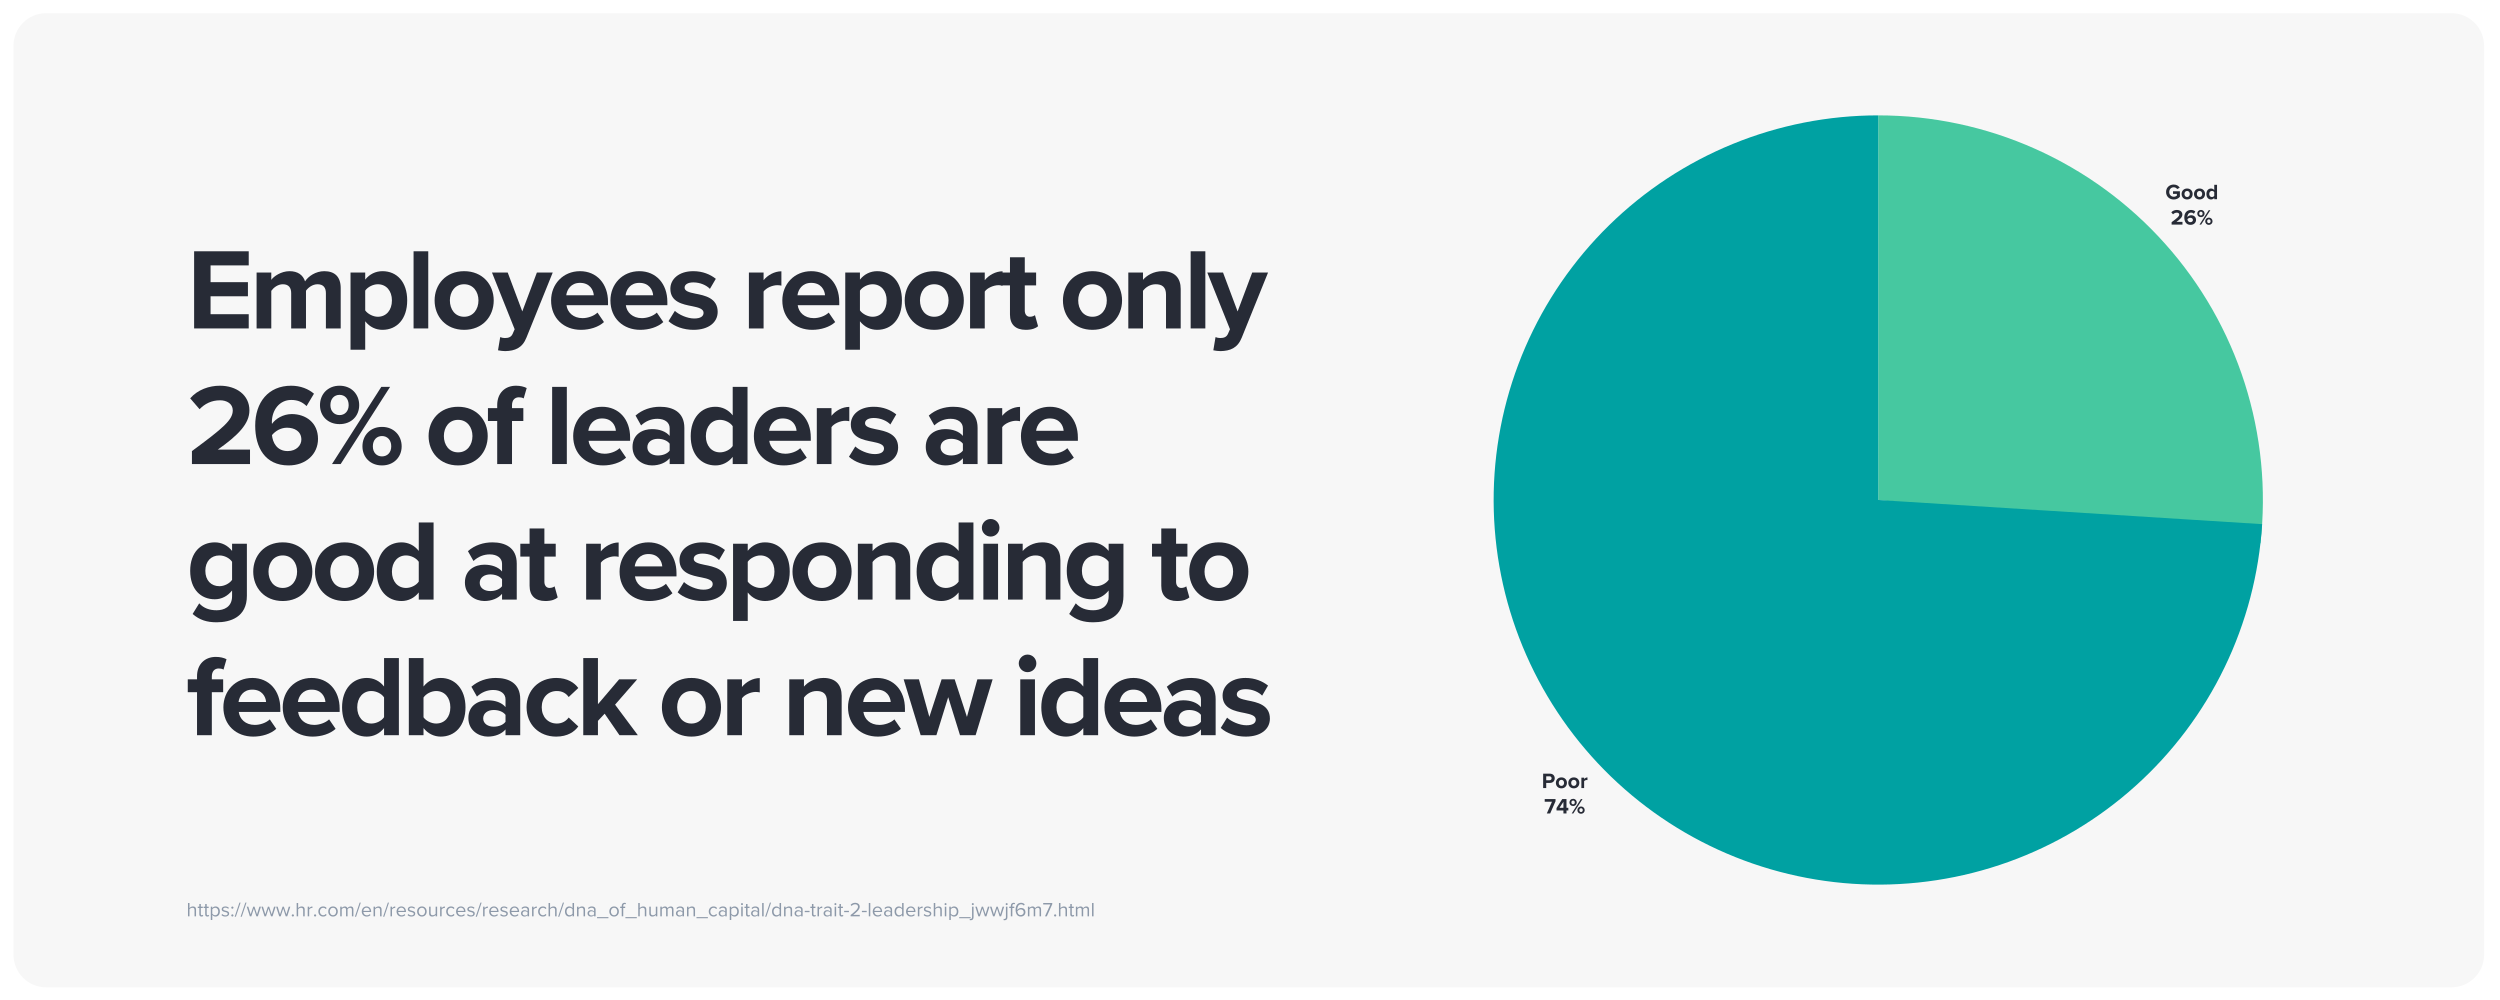<?xml version="1.0" encoding="UTF-8"?>
<svg xmlns="http://www.w3.org/2000/svg" xmlns:xlink="http://www.w3.org/1999/xlink" width="750pt" height="300pt" viewBox="0 0 750 300" version="1.2">
<defs>
<g>
<symbol overflow="visible" id="glyph0-0">
<path style="stroke:none;" d="M 2.289 0 L 18.672 0 L 18.672 -4.27 L 7.219 -4.27 L 7.219 -9.648 L 18.43 -9.648 L 18.43 -13.883 L 7.219 -13.883 L 7.219 -18.914 L 18.672 -18.914 L 18.672 -23.148 L 2.289 -23.148 Z M 2.289 0 "/>
</symbol>
<symbol overflow="visible" id="glyph0-1">
<path style="stroke:none;" d="M 22.977 0 L 27.418 0 L 27.418 -12.113 C 27.418 -15.547 25.578 -17.18 22.488 -17.18 C 19.922 -17.18 17.699 -15.652 16.727 -14.125 C 16.102 -16.035 14.543 -17.18 12.078 -17.18 C 9.508 -17.18 7.289 -15.582 6.594 -14.578 L 6.594 -16.762 L 2.188 -16.762 L 2.188 0 L 6.594 0 L 6.594 -11.281 C 7.254 -12.215 8.539 -13.258 10.066 -13.258 C 11.871 -13.258 12.562 -12.148 12.562 -10.586 L 12.562 0 L 17.004 0 L 17.004 -11.312 C 17.629 -12.215 18.914 -13.258 20.477 -13.258 C 22.281 -13.258 22.977 -12.148 22.977 -10.586 Z M 22.977 0 "/>
</symbol>
<symbol overflow="visible" id="glyph0-2">
<path style="stroke:none;" d="M 6.594 6.387 L 6.594 -2.152 C 7.949 -0.418 9.785 0.418 11.766 0.418 C 16.07 0.418 19.191 -2.812 19.191 -8.398 C 19.191 -13.988 16.07 -17.18 11.766 -17.18 C 9.719 -17.18 7.879 -16.277 6.594 -14.645 L 6.594 -16.762 L 2.188 -16.762 L 2.188 6.387 Z M 14.609 -8.398 C 14.609 -5.484 12.91 -3.504 10.379 -3.504 C 8.953 -3.504 7.324 -4.371 6.594 -5.414 L 6.594 -11.348 C 7.324 -12.426 8.953 -13.258 10.379 -13.258 C 12.91 -13.258 14.609 -11.281 14.609 -8.398 Z M 14.609 -8.398 "/>
</symbol>
<symbol overflow="visible" id="glyph0-3">
<path style="stroke:none;" d="M 2.188 0 L 6.594 0 L 6.594 -23.148 L 2.188 -23.148 Z M 2.188 0 "/>
</symbol>
<symbol overflow="visible" id="glyph0-4">
<path style="stroke:none;" d="M 9.961 0.418 C 15.512 0.418 18.844 -3.609 18.844 -8.398 C 18.844 -13.152 15.512 -17.18 9.961 -17.18 C 4.441 -17.18 1.109 -13.152 1.109 -8.398 C 1.109 -3.609 4.441 0.418 9.961 0.418 Z M 9.961 -3.504 C 7.219 -3.504 5.691 -5.762 5.691 -8.398 C 5.691 -11 7.219 -13.258 9.961 -13.258 C 12.703 -13.258 14.266 -11 14.266 -8.398 C 14.266 -5.762 12.703 -3.504 9.961 -3.504 Z M 9.961 -3.504 "/>
</symbol>
<symbol overflow="visible" id="glyph0-5">
<path style="stroke:none;" d="M 2.258 2.602 L 1.598 6.559 C 2.152 6.699 3.262 6.801 3.781 6.801 C 6.664 6.734 8.883 5.898 10.133 2.742 L 18.012 -16.762 L 13.258 -16.762 L 8.883 -5.102 L 4.512 -16.762 L -0.207 -16.762 L 6.594 0.242 L 5.969 1.664 C 5.555 2.566 4.789 2.879 3.645 2.879 C 3.227 2.879 2.637 2.777 2.258 2.602 Z M 2.258 2.602 "/>
</symbol>
<symbol overflow="visible" id="glyph0-6">
<path style="stroke:none;" d="M 1.109 -8.398 C 1.109 -3.02 4.965 0.418 10.066 0.418 C 12.668 0.418 15.305 -0.383 16.973 -1.91 L 15.027 -4.754 C 13.953 -3.715 12.113 -3.09 10.551 -3.09 C 7.703 -3.09 6.004 -4.859 5.727 -6.977 L 18.188 -6.977 L 18.188 -7.949 C 18.188 -13.43 14.785 -17.18 9.785 -17.18 C 4.684 -17.18 1.109 -13.258 1.109 -8.398 Z M 9.785 -13.676 C 12.703 -13.676 13.812 -11.559 13.918 -9.961 L 5.656 -9.961 C 5.867 -11.625 7.047 -13.676 9.785 -13.676 Z M 9.785 -13.676 "/>
</symbol>
<symbol overflow="visible" id="glyph0-7">
<path style="stroke:none;" d="M 0.73 -2.188 C 2.5 -0.555 5.309 0.418 8.227 0.418 C 12.875 0.418 15.48 -1.91 15.48 -4.965 C 15.48 -9.129 11.625 -9.891 8.746 -10.445 C 6.871 -10.828 5.555 -11.211 5.555 -12.25 C 5.555 -13.223 6.594 -13.812 8.191 -13.812 C 10.238 -13.812 12.148 -12.945 13.152 -11.871 L 14.922 -14.891 C 13.258 -16.207 11 -17.18 8.156 -17.18 C 3.75 -17.18 1.285 -14.715 1.285 -11.902 C 1.285 -7.914 4.996 -7.219 7.879 -6.664 C 9.785 -6.281 11.246 -5.867 11.246 -4.684 C 11.246 -3.645 10.344 -2.984 8.434 -2.984 C 6.352 -2.984 3.852 -4.129 2.637 -5.273 Z M 0.73 -2.188 "/>
</symbol>
<symbol overflow="visible" id="glyph0-8">
<path style="stroke:none;" d=""/>
</symbol>
<symbol overflow="visible" id="glyph0-9">
<path style="stroke:none;" d="M 2.188 0 L 6.594 0 L 6.594 -11.07 C 7.324 -12.148 9.266 -12.98 10.723 -12.98 C 11.211 -12.98 11.625 -12.91 11.938 -12.84 L 11.938 -17.145 C 9.855 -17.145 7.773 -15.965 6.594 -14.473 L 6.594 -16.762 L 2.188 -16.762 Z M 2.188 0 "/>
</symbol>
<symbol overflow="visible" id="glyph0-10">
<path style="stroke:none;" d="M 7.809 0.418 C 9.648 0.418 10.828 -0.07 11.488 -0.66 L 10.551 -3.992 C 10.309 -3.75 9.684 -3.504 9.023 -3.504 C 8.051 -3.504 7.496 -4.305 7.496 -5.344 L 7.496 -12.91 L 10.898 -12.91 L 10.898 -16.762 L 7.496 -16.762 L 7.496 -21.344 L 3.055 -21.344 L 3.055 -16.762 L 0.277 -16.762 L 0.277 -12.91 L 3.055 -12.91 L 3.055 -4.164 C 3.055 -1.18 4.719 0.418 7.809 0.418 Z M 7.809 0.418 "/>
</symbol>
<symbol overflow="visible" id="glyph0-11">
<path style="stroke:none;" d="M 13.5 0 L 17.906 0 L 17.906 -11.836 C 17.906 -15.098 16.137 -17.18 12.461 -17.18 C 9.719 -17.18 7.672 -15.859 6.594 -14.578 L 6.594 -16.762 L 2.188 -16.762 L 2.188 0 L 6.594 0 L 6.594 -11.281 C 7.324 -12.285 8.676 -13.258 10.41 -13.258 C 12.285 -13.258 13.5 -12.461 13.5 -10.133 Z M 13.5 0 "/>
</symbol>
<symbol overflow="visible" id="glyph0-12">
<path style="stroke:none;" d="M 1.633 0 L 19.055 0 L 19.055 -4.34 L 9.406 -4.34 C 15.617 -8.711 18.879 -12.148 18.879 -16.102 C 18.879 -20.719 14.957 -23.496 10.031 -23.496 C 6.801 -23.496 3.367 -22.316 1.109 -19.711 L 3.922 -16.449 C 5.484 -18.082 7.496 -19.121 10.098 -19.121 C 12.043 -19.121 13.883 -18.117 13.883 -16.102 C 13.883 -13.258 11.105 -10.863 1.633 -3.887 Z M 1.633 0 "/>
</symbol>
<symbol overflow="visible" id="glyph0-13">
<path style="stroke:none;" d="M 1.18 -11.523 C 1.18 -4.996 4.129 0.418 11.176 0.418 C 16.449 0.418 20.023 -3.02 20.023 -7.531 C 20.023 -12.461 16.312 -14.992 12.148 -14.992 C 9.613 -14.992 7.289 -13.605 6.211 -12.043 C 6.176 -12.184 6.176 -12.355 6.176 -12.527 C 6.176 -16.207 8.469 -19.227 11.973 -19.227 C 14.02 -19.227 15.34 -18.566 16.59 -17.387 L 18.809 -21.102 C 17.145 -22.523 14.785 -23.496 11.973 -23.496 C 5.137 -23.496 1.18 -18.531 1.18 -11.523 Z M 15.027 -7.324 C 15.027 -5.691 13.605 -3.887 10.934 -3.887 C 7.672 -3.887 6.422 -6.457 6.211 -8.676 C 7.324 -10.031 8.988 -10.898 10.723 -10.898 C 12.98 -10.898 15.027 -9.82 15.027 -7.324 Z M 15.027 -7.324 "/>
</symbol>
<symbol overflow="visible" id="glyph0-14">
<path style="stroke:none;" d="M 3.16 0 L 7.602 0 L 7.602 -12.91 L 11 -12.91 L 11 -16.762 L 7.602 -16.762 L 7.602 -17.598 C 7.602 -19.191 8.434 -20.023 9.684 -20.023 C 10.203 -20.023 10.723 -19.922 11.105 -19.68 L 12.008 -22.801 C 11.211 -23.219 10.066 -23.496 8.816 -23.496 C 5.52 -23.496 3.16 -21.309 3.16 -17.664 L 3.16 -16.762 L 0.383 -16.762 L 0.383 -12.91 L 3.16 -12.91 Z M 3.16 0 "/>
</symbol>
<symbol overflow="visible" id="glyph0-15">
<path style="stroke:none;" d="M 12.25 0 L 16.66 0 L 16.66 -10.828 C 16.66 -15.652 13.152 -17.18 9.336 -17.18 C 6.699 -17.18 4.062 -16.348 2.012 -14.543 L 3.68 -11.59 C 5.102 -12.91 6.77 -13.57 8.574 -13.57 C 10.793 -13.57 12.25 -12.461 12.25 -10.758 L 12.25 -8.434 C 11.141 -9.785 9.164 -10.48 6.941 -10.48 C 4.27 -10.48 1.109 -9.059 1.109 -5.137 C 1.109 -1.387 4.27 0.418 6.941 0.418 C 9.129 0.418 11.105 -0.383 12.25 -1.734 Z M 12.25 -4.027 C 11.523 -3.055 10.133 -2.566 8.711 -2.566 C 6.977 -2.566 5.555 -3.469 5.555 -5.031 C 5.555 -6.664 6.977 -7.566 8.711 -7.566 C 10.133 -7.566 11.523 -7.078 12.25 -6.109 Z M 12.25 -4.027 "/>
</symbol>
<symbol overflow="visible" id="glyph0-16">
<path style="stroke:none;" d="M 13.707 0 L 18.152 0 L 18.152 -23.148 L 13.707 -23.148 L 13.707 -14.609 C 12.391 -16.312 10.516 -17.18 8.539 -17.18 C 4.27 -17.18 1.109 -13.848 1.109 -8.363 C 1.109 -2.777 4.305 0.418 8.539 0.418 C 10.551 0.418 12.391 -0.484 13.707 -2.152 Z M 13.707 -5.414 C 12.98 -4.305 11.383 -3.504 9.891 -3.504 C 7.391 -3.504 5.656 -5.484 5.656 -8.363 C 5.656 -11.281 7.391 -13.258 9.891 -13.258 C 11.383 -13.258 12.98 -12.461 13.707 -11.348 Z M 13.707 -5.414 "/>
</symbol>
<symbol overflow="visible" id="glyph0-17">
<path style="stroke:none;" d="M 1.84 4.305 C 3.957 6.145 6.176 6.801 9.059 6.801 C 13.188 6.801 18.117 5.242 18.117 -1.145 L 18.117 -16.762 L 13.676 -16.762 L 13.676 -14.609 C 12.32 -16.312 10.516 -17.18 8.504 -17.18 C 4.27 -17.18 1.109 -14.125 1.109 -8.641 C 1.109 -3.055 4.305 -0.105 8.504 -0.105 C 10.551 -0.105 12.355 -1.074 13.676 -2.742 L 13.676 -1.043 C 13.676 2.258 11.176 3.191 9.059 3.191 C 6.941 3.191 5.172 2.602 3.816 1.109 Z M 13.676 -5.934 C 12.945 -4.859 11.348 -4.027 9.891 -4.027 C 7.391 -4.027 5.656 -5.762 5.656 -8.641 C 5.656 -11.523 7.391 -13.258 9.891 -13.258 C 11.348 -13.258 12.945 -12.461 13.676 -11.348 Z M 13.676 -5.934 "/>
</symbol>
<symbol overflow="visible" id="glyph0-18">
<path style="stroke:none;" d="M 4.371 -18.914 C 5.832 -18.914 7.012 -20.094 7.012 -21.551 C 7.012 -23.012 5.832 -24.191 4.371 -24.191 C 2.949 -24.191 1.734 -23.012 1.734 -21.551 C 1.734 -20.094 2.949 -18.914 4.371 -18.914 Z M 2.188 0 L 6.594 0 L 6.594 -16.762 L 2.188 -16.762 Z M 2.188 0 "/>
</symbol>
<symbol overflow="visible" id="glyph0-19">
<path style="stroke:none;" d="M 2.188 0 L 6.594 0 L 6.594 -2.152 C 7.914 -0.484 9.754 0.418 11.766 0.418 C 16 0.418 19.191 -2.777 19.191 -8.363 C 19.191 -13.848 16.035 -17.18 11.766 -17.18 C 9.785 -17.18 7.914 -16.312 6.594 -14.609 L 6.594 -23.148 L 2.188 -23.148 Z M 6.594 -5.379 L 6.594 -11.312 C 7.324 -12.426 8.953 -13.258 10.379 -13.258 C 12.945 -13.258 14.645 -11.281 14.645 -8.363 C 14.645 -5.449 12.945 -3.504 10.379 -3.504 C 8.953 -3.504 7.324 -4.305 6.594 -5.379 Z M 6.594 -5.379 "/>
</symbol>
<symbol overflow="visible" id="glyph0-20">
<path style="stroke:none;" d="M 1.109 -8.398 C 1.109 -3.227 4.824 0.418 9.996 0.418 C 13.43 0.418 15.512 -1.074 16.625 -2.637 L 13.742 -5.309 C 12.945 -4.199 11.73 -3.504 10.203 -3.504 C 7.531 -3.504 5.656 -5.484 5.656 -8.398 C 5.656 -11.312 7.531 -13.258 10.203 -13.258 C 11.73 -13.258 12.945 -12.633 13.742 -11.453 L 16.625 -14.16 C 15.512 -15.688 13.43 -17.18 9.996 -17.18 C 4.824 -17.18 1.109 -13.535 1.109 -8.398 Z M 1.109 -8.398 "/>
</symbol>
<symbol overflow="visible" id="glyph0-21">
<path style="stroke:none;" d="M 13.051 0 L 18.566 0 L 11.73 -9.164 L 18.359 -16.762 L 12.945 -16.762 L 6.594 -9.301 L 6.594 -23.148 L 2.188 -23.148 L 2.188 0 L 6.594 0 L 6.594 -4.305 L 8.605 -6.457 Z M 13.051 0 "/>
</symbol>
<symbol overflow="visible" id="glyph0-22">
<path style="stroke:none;" d="M 16.902 0 L 21.586 0 L 26.688 -16.762 L 22.109 -16.762 L 18.984 -5.484 L 15.305 -16.762 L 11.383 -16.762 L 7.703 -5.484 L 4.582 -16.762 L 0 -16.762 L 5.102 0 L 9.82 0 L 13.363 -11.418 Z M 16.902 0 "/>
</symbol>
<symbol overflow="visible" id="glyph1-0">
<path style="stroke:none;" d="M 0.902 -17.664 C 0.902 -14.438 3.227 -11.973 6.77 -11.973 C 10.344 -11.973 12.668 -14.438 12.668 -17.664 C 12.668 -20.926 10.344 -23.496 6.77 -23.496 C 3.227 -23.496 0.902 -20.926 0.902 -17.664 Z M 4.512 0 L 7.113 0 L 21.934 -23.148 L 19.297 -23.148 Z M 9.508 -17.664 C 9.508 -15.859 8.363 -14.68 6.77 -14.68 C 5.207 -14.68 4.027 -15.859 4.027 -17.664 C 4.027 -19.609 5.207 -20.754 6.77 -20.754 C 8.363 -20.754 9.508 -19.609 9.508 -17.664 Z M 13.641 -5.309 C 13.641 -2.082 15.965 0.418 19.504 0.418 C 23.043 0.418 25.406 -2.082 25.406 -5.309 C 25.406 -8.574 23.043 -11.141 19.504 -11.141 C 15.965 -11.141 13.641 -8.574 13.641 -5.309 Z M 22.281 -5.309 C 22.281 -3.438 21.102 -2.289 19.504 -2.289 C 17.906 -2.289 16.762 -3.438 16.762 -5.309 C 16.762 -7.219 17.906 -8.398 19.504 -8.398 C 21.102 -8.398 22.281 -7.219 22.281 -5.309 Z M 22.281 -5.309 "/>
</symbol>
<symbol overflow="visible" id="glyph2-0">
<path style="stroke:none;" d="M 2.41 0 L 2.863 0 L 2.863 -2.047 C 2.863 -2.676 2.543 -2.969 1.938 -2.969 C 1.5 -2.969 1.105 -2.719 0.898 -2.477 L 0.898 -4.004 L 0.449 -4.004 L 0.449 0 L 0.898 0 L 0.898 -2.117 C 1.074 -2.352 1.41 -2.566 1.758 -2.566 C 2.148 -2.566 2.41 -2.418 2.41 -1.906 Z M 2.41 0 "/>
</symbol>
<symbol overflow="visible" id="glyph2-1">
<path style="stroke:none;" d="M 1.184 0.07 C 1.445 0.07 1.609 -0.008 1.723 -0.113 L 1.59 -0.449 C 1.531 -0.383 1.41 -0.328 1.285 -0.328 C 1.086 -0.328 0.988 -0.484 0.988 -0.703 L 0.988 -2.504 L 1.578 -2.504 L 1.578 -2.898 L 0.988 -2.898 L 0.988 -3.691 L 0.539 -3.691 L 0.539 -2.898 L 0.059 -2.898 L 0.059 -2.504 L 0.539 -2.504 L 0.539 -0.605 C 0.539 -0.176 0.758 0.07 1.184 0.07 Z M 1.184 0.07 "/>
</symbol>
<symbol overflow="visible" id="glyph2-2">
<path style="stroke:none;" d="M 0.898 1.105 L 0.898 -0.438 C 1.133 -0.113 1.48 0.07 1.879 0.07 C 2.641 0.07 3.168 -0.516 3.168 -1.453 C 3.168 -2.395 2.641 -2.969 1.879 -2.969 C 1.469 -2.969 1.109 -2.762 0.898 -2.465 L 0.898 -2.898 L 0.449 -2.898 L 0.449 1.105 Z M 2.695 -1.453 C 2.695 -0.809 2.348 -0.328 1.766 -0.328 C 1.41 -0.328 1.055 -0.547 0.898 -0.797 L 0.898 -2.105 C 1.055 -2.359 1.41 -2.566 1.766 -2.566 C 2.348 -2.566 2.695 -2.094 2.695 -1.453 Z M 2.695 -1.453 "/>
</symbol>
<symbol overflow="visible" id="glyph2-3">
<path style="stroke:none;" d="M 0.199 -0.383 C 0.492 -0.07 0.895 0.07 1.367 0.07 C 2.117 0.07 2.508 -0.316 2.508 -0.805 C 2.508 -1.445 1.926 -1.59 1.422 -1.703 C 1.043 -1.793 0.715 -1.883 0.715 -2.164 C 0.715 -2.426 0.961 -2.605 1.355 -2.605 C 1.727 -2.605 2.047 -2.449 2.219 -2.238 L 2.43 -2.551 C 2.195 -2.785 1.848 -2.969 1.355 -2.969 C 0.664 -2.969 0.277 -2.586 0.277 -2.137 C 0.277 -1.535 0.836 -1.402 1.324 -1.289 C 1.715 -1.195 2.07 -1.094 2.07 -0.773 C 2.07 -0.492 1.828 -0.293 1.387 -0.293 C 0.988 -0.293 0.625 -0.484 0.434 -0.707 Z M 0.199 -0.383 "/>
</symbol>
<symbol overflow="visible" id="glyph2-4">
<path style="stroke:none;" d="M 2.957 0 L 3.406 0 L 4.332 -2.898 L 3.863 -2.898 L 3.156 -0.59 L 2.395 -2.898 L 2.012 -2.898 L 1.246 -0.59 L 0.539 -2.898 L 0.07 -2.898 L 0.996 0 L 1.445 0 L 2.203 -2.328 Z M 2.957 0 "/>
</symbol>
<symbol overflow="visible" id="glyph2-5">
<path style="stroke:none;" d="M 0.449 0 L 0.898 0 L 0.898 -2.051 C 1.031 -2.285 1.41 -2.516 1.688 -2.516 C 1.758 -2.516 1.812 -2.508 1.867 -2.496 L 1.867 -2.957 C 1.469 -2.957 1.133 -2.734 0.898 -2.43 L 0.898 -2.898 L 0.449 -2.898 Z M 0.449 0 "/>
</symbol>
<symbol overflow="visible" id="glyph2-6">
<path style="stroke:none;" d="M 0.281 -1.453 C 0.281 -0.59 0.863 0.07 1.727 0.07 C 2.258 0.07 2.566 -0.145 2.789 -0.434 L 2.488 -0.707 C 2.297 -0.449 2.051 -0.328 1.754 -0.328 C 1.133 -0.328 0.75 -0.809 0.75 -1.453 C 0.75 -2.094 1.133 -2.566 1.754 -2.566 C 2.051 -2.566 2.297 -2.453 2.488 -2.191 L 2.789 -2.465 C 2.566 -2.754 2.258 -2.969 1.727 -2.969 C 0.863 -2.969 0.281 -2.309 0.281 -1.453 Z M 0.281 -1.453 "/>
</symbol>
<symbol overflow="visible" id="glyph2-7">
<path style="stroke:none;" d="M 1.715 0.07 C 2.598 0.07 3.148 -0.613 3.148 -1.453 C 3.148 -2.293 2.598 -2.969 1.715 -2.969 C 0.836 -2.969 0.281 -2.293 0.281 -1.453 C 0.281 -0.613 0.836 0.07 1.715 0.07 Z M 1.715 -0.328 C 1.098 -0.328 0.75 -0.859 0.75 -1.453 C 0.75 -2.039 1.098 -2.566 1.715 -2.566 C 2.336 -2.566 2.676 -2.039 2.676 -1.453 C 2.676 -0.859 2.336 -0.328 1.715 -0.328 Z M 1.715 -0.328 "/>
</symbol>
<symbol overflow="visible" id="glyph2-8">
<path style="stroke:none;" d="M 3.949 0 L 4.398 0 L 4.398 -2.094 C 4.398 -2.676 4.117 -2.969 3.59 -2.969 C 3.168 -2.969 2.777 -2.695 2.617 -2.43 C 2.531 -2.73 2.281 -2.969 1.836 -2.969 C 1.41 -2.969 1.02 -2.664 0.898 -2.477 L 0.898 -2.898 L 0.449 -2.898 L 0.449 0 L 0.898 0 L 0.898 -2.117 C 1.055 -2.352 1.367 -2.566 1.66 -2.566 C 2.039 -2.566 2.195 -2.336 2.195 -1.969 L 2.195 0 L 2.645 0 L 2.645 -2.125 C 2.797 -2.352 3.113 -2.566 3.414 -2.566 C 3.785 -2.566 3.949 -2.336 3.949 -1.969 Z M 3.949 0 "/>
</symbol>
<symbol overflow="visible" id="glyph2-9">
<path style="stroke:none;" d="M 0.281 -1.453 C 0.281 -0.547 0.898 0.07 1.758 0.07 C 2.23 0.07 2.621 -0.086 2.91 -0.371 L 2.695 -0.664 C 2.465 -0.434 2.129 -0.301 1.801 -0.301 C 1.176 -0.301 0.793 -0.758 0.758 -1.301 L 3.102 -1.301 L 3.102 -1.414 C 3.102 -2.285 2.586 -2.969 1.711 -2.969 C 0.883 -2.969 0.281 -2.293 0.281 -1.453 Z M 1.703 -2.598 C 2.363 -2.598 2.652 -2.062 2.656 -1.633 L 0.758 -1.633 C 0.781 -2.074 1.086 -2.598 1.703 -2.598 Z M 1.703 -2.598 "/>
</symbol>
<symbol overflow="visible" id="glyph2-10">
<path style="stroke:none;" d="M 2.406 0 L 2.855 0 L 2.855 -2.035 C 2.855 -2.664 2.539 -2.969 1.934 -2.969 C 1.5 -2.969 1.105 -2.719 0.898 -2.477 L 0.898 -2.898 L 0.449 -2.898 L 0.449 0 L 0.898 0 L 0.898 -2.117 C 1.066 -2.352 1.402 -2.566 1.758 -2.566 C 2.148 -2.566 2.406 -2.406 2.406 -1.895 Z M 2.406 0 "/>
</symbol>
<symbol overflow="visible" id="glyph2-11">
<path style="stroke:none;" d="M 2.406 0 L 2.855 0 L 2.855 -2.898 L 2.406 -2.898 L 2.406 -0.77 C 2.238 -0.535 1.902 -0.328 1.547 -0.328 C 1.156 -0.328 0.898 -0.48 0.898 -0.988 L 0.898 -2.898 L 0.449 -2.898 L 0.449 -0.852 C 0.449 -0.223 0.77 0.07 1.375 0.07 C 1.805 0.07 2.184 -0.156 2.406 -0.406 Z M 2.406 0 "/>
</symbol>
<symbol overflow="visible" id="glyph2-12">
<path style="stroke:none;" d="M 2.262 0 L 2.711 0 L 2.711 -1.992 C 2.711 -2.695 2.203 -2.969 1.59 -2.969 C 1.117 -2.969 0.742 -2.812 0.434 -2.488 L 0.641 -2.18 C 0.898 -2.453 1.184 -2.578 1.531 -2.578 C 1.949 -2.578 2.262 -2.359 2.262 -1.969 L 2.262 -1.445 C 2.027 -1.715 1.699 -1.844 1.301 -1.844 C 0.809 -1.844 0.289 -1.535 0.289 -0.887 C 0.289 -0.258 0.809 0.07 1.301 0.07 C 1.691 0.07 2.023 -0.066 2.262 -0.328 Z M 2.262 -0.613 C 2.09 -0.371 1.781 -0.254 1.465 -0.254 C 1.043 -0.254 0.75 -0.516 0.75 -0.883 C 0.75 -1.254 1.043 -1.52 1.465 -1.52 C 1.781 -1.52 2.09 -1.398 2.262 -1.156 Z M 2.262 -0.613 "/>
</symbol>
<symbol overflow="visible" id="glyph2-13">
<path style="stroke:none;" d="M 2.551 0 L 3 0 L 3 -4.004 L 2.551 -4.004 L 2.551 -2.461 C 2.316 -2.777 1.961 -2.969 1.57 -2.969 C 0.809 -2.969 0.281 -2.371 0.281 -1.445 C 0.281 -0.504 0.816 0.07 1.57 0.07 C 1.98 0.07 2.336 -0.137 2.551 -0.434 Z M 2.551 -0.785 C 2.387 -0.535 2.039 -0.328 1.68 -0.328 C 1.098 -0.328 0.75 -0.805 0.75 -1.445 C 0.75 -2.09 1.098 -2.566 1.68 -2.566 C 2.039 -2.566 2.387 -2.352 2.551 -2.102 Z M 2.551 -0.785 "/>
</symbol>
<symbol overflow="visible" id="glyph2-14">
<path style="stroke:none;" d="M 0.574 0 L 1.027 0 L 1.027 -2.504 L 1.613 -2.504 L 1.613 -2.898 L 1.027 -2.898 L 1.027 -3.121 C 1.027 -3.484 1.188 -3.691 1.48 -3.691 C 1.586 -3.691 1.668 -3.664 1.738 -3.625 L 1.855 -3.961 C 1.738 -4.031 1.586 -4.062 1.414 -4.062 C 0.91 -4.062 0.574 -3.719 0.574 -3.121 L 0.574 -2.898 L 0.098 -2.898 L 0.098 -2.504 L 0.574 -2.504 Z M 0.574 0 "/>
</symbol>
<symbol overflow="visible" id="glyph2-15">
<path style="stroke:none;" d="M 0.672 -3.367 C 0.84 -3.367 0.977 -3.496 0.977 -3.664 C 0.977 -3.836 0.84 -3.973 0.672 -3.973 C 0.512 -3.973 0.371 -3.836 0.371 -3.664 C 0.371 -3.496 0.512 -3.367 0.672 -3.367 Z M 0.449 0 L 0.898 0 L 0.898 -2.898 L 0.449 -2.898 Z M 0.449 0 "/>
</symbol>
<symbol overflow="visible" id="glyph2-16">
<path style="stroke:none;" d="M 0.449 0 L 0.898 0 L 0.898 -4.004 L 0.449 -4.004 Z M 0.449 0 "/>
</symbol>
<symbol overflow="visible" id="glyph2-17">
<path style="stroke:none;" d="M 0.324 0 L 3.07 0 L 3.07 -0.445 L 1.109 -0.445 C 2.227 -1.324 3.055 -2.07 3.055 -2.887 C 3.055 -3.684 2.375 -4.062 1.711 -4.062 C 1.145 -4.062 0.625 -3.836 0.316 -3.434 L 0.625 -3.113 C 0.859 -3.414 1.23 -3.617 1.711 -3.617 C 2.125 -3.617 2.543 -3.395 2.543 -2.887 C 2.543 -2.195 1.766 -1.531 0.324 -0.395 Z M 0.324 0 "/>
</symbol>
<symbol overflow="visible" id="glyph2-18">
<path style="stroke:none;" d="M 0.672 -3.367 C 0.84 -3.367 0.977 -3.496 0.977 -3.664 C 0.977 -3.836 0.84 -3.973 0.672 -3.973 C 0.512 -3.973 0.371 -3.836 0.371 -3.664 C 0.371 -3.496 0.512 -3.367 0.672 -3.367 Z M 0.898 -2.898 L 0.449 -2.898 L 0.449 0.281 C 0.449 0.648 0.266 0.785 0 0.785 C -0.07 0.785 -0.156 0.781 -0.215 0.758 L -0.277 1.133 C -0.18 1.164 -0.078 1.176 0.047 1.176 C 0.594 1.176 0.898 0.852 0.898 0.281 Z M 0.898 -2.898 "/>
</symbol>
<symbol overflow="visible" id="glyph2-19">
<path style="stroke:none;" d="M 0.305 -1.992 C 0.305 -0.906 0.73 0.07 1.848 0.07 C 2.723 0.07 3.254 -0.539 3.254 -1.234 C 3.254 -2.09 2.664 -2.516 1.945 -2.516 C 1.43 -2.516 0.984 -2.164 0.809 -1.891 C 0.805 -1.945 0.805 -1.992 0.805 -2.047 C 0.805 -2.832 1.156 -3.617 1.934 -3.617 C 2.352 -3.617 2.586 -3.449 2.789 -3.211 L 3.043 -3.582 C 2.797 -3.863 2.449 -4.062 1.934 -4.062 C 0.809 -4.062 0.305 -3.078 0.305 -1.992 Z M 2.746 -1.219 C 2.746 -0.836 2.449 -0.371 1.828 -0.371 C 1.133 -0.371 0.871 -0.984 0.82 -1.48 C 1.043 -1.836 1.43 -2.082 1.824 -2.082 C 2.34 -2.082 2.746 -1.805 2.746 -1.219 Z M 2.746 -1.219 "/>
</symbol>
<symbol overflow="visible" id="glyph2-20">
<path style="stroke:none;" d="M 0.727 0 L 1.277 0 L 2.914 -3.66 L 2.914 -4.004 L 0.188 -4.004 L 0.188 -3.559 L 2.34 -3.559 Z M 0.727 0 "/>
</symbol>
<symbol overflow="visible" id="glyph3-0">
<path style="stroke:none;" d="M 0.359 -2.609 C 0.359 -2.43 0.512 -2.281 0.691 -2.281 C 0.871 -2.281 1.02 -2.43 1.02 -2.609 C 1.02 -2.789 0.871 -2.941 0.691 -2.941 C 0.512 -2.941 0.359 -2.789 0.359 -2.609 Z M 0.359 -0.27 C 0.359 -0.09 0.512 0.059 0.691 0.059 C 0.871 0.059 1.02 -0.09 1.02 -0.27 C 1.02 -0.449 0.871 -0.602 0.691 -0.602 C 0.512 -0.602 0.359 -0.449 0.359 -0.27 Z M 0.359 -0.27 "/>
</symbol>
<symbol overflow="visible" id="glyph3-1">
<path style="stroke:none;" d="M 0.359 -0.27 C 0.359 -0.09 0.512 0.059 0.691 0.059 C 0.871 0.059 1.02 -0.09 1.02 -0.27 C 1.02 -0.449 0.871 -0.602 0.691 -0.602 C 0.512 -0.602 0.359 -0.449 0.359 -0.27 Z M 0.359 -0.27 "/>
</symbol>
<symbol overflow="visible" id="glyph3-2">
<path style="stroke:none;" d="M 0.18 -1.254 L 1.621 -1.254 L 1.621 -1.648 L 0.18 -1.648 Z M 0.18 -1.254 "/>
</symbol>
<symbol overflow="visible" id="glyph4-0">
<path style="stroke:none;" d="M 0 0.121 L 0.355 0.121 L 1.777 -4.121 L 1.422 -4.121 Z M 0 0.121 "/>
</symbol>
<symbol overflow="visible" id="glyph4-1">
<path style="stroke:none;" d="M -0.02 0.57 L 3.402 0.57 L 3.402 0.238 L -0.02 0.238 Z M -0.02 0.57 "/>
</symbol>
<symbol overflow="visible" id="glyph5-0">
<path style="stroke:none;" d="M 0.43 0 L 1.352 0 L 1.352 -1.551 L 2.453 -1.551 C 3.387 -1.551 3.906 -2.18 3.906 -2.934 C 3.906 -3.691 3.395 -4.328 2.453 -4.328 L 0.43 -4.328 Z M 2.965 -2.941 C 2.965 -2.578 2.695 -2.344 2.332 -2.344 L 1.352 -2.344 L 1.352 -3.539 L 2.332 -3.539 C 2.695 -3.539 2.965 -3.297 2.965 -2.941 Z M 2.965 -2.941 "/>
</symbol>
<symbol overflow="visible" id="glyph5-1">
<path style="stroke:none;" d="M 1.863 0.078 C 2.902 0.078 3.523 -0.676 3.523 -1.57 C 3.523 -2.461 2.902 -3.211 1.863 -3.211 C 0.832 -3.211 0.207 -2.461 0.207 -1.57 C 0.207 -0.676 0.832 0.078 1.863 0.078 Z M 1.863 -0.656 C 1.352 -0.656 1.066 -1.078 1.066 -1.57 C 1.066 -2.059 1.352 -2.48 1.863 -2.48 C 2.375 -2.48 2.668 -2.059 2.668 -1.57 C 2.668 -1.078 2.375 -0.656 1.863 -0.656 Z M 1.863 -0.656 "/>
</symbol>
<symbol overflow="visible" id="glyph5-2">
<path style="stroke:none;" d="M 0.41 0 L 1.234 0 L 1.234 -2.07 C 1.371 -2.273 1.734 -2.426 2.004 -2.426 C 2.098 -2.426 2.176 -2.414 2.234 -2.402 L 2.234 -3.207 C 1.844 -3.207 1.453 -2.984 1.234 -2.707 L 1.234 -3.137 L 0.41 -3.137 Z M 0.41 0 "/>
</symbol>
<symbol overflow="visible" id="glyph5-3">
<path style="stroke:none;" d="M 0.785 0 L 1.797 0 L 3.406 -3.688 L 3.406 -4.328 L 0.156 -4.328 L 0.156 -3.52 L 2.336 -3.52 Z M 0.785 0 "/>
</symbol>
<symbol overflow="visible" id="glyph5-4">
<path style="stroke:none;" d="M 2.234 0 L 3.156 0 L 3.156 -0.895 L 3.711 -0.895 L 3.711 -1.707 L 3.156 -1.707 L 3.156 -4.328 L 1.883 -4.328 L 0.164 -1.621 L 0.164 -0.895 L 2.234 -0.895 Z M 2.234 -3.512 L 2.234 -1.707 L 1.066 -1.707 Z M 2.234 -3.512 "/>
</symbol>
<symbol overflow="visible" id="glyph5-5">
<path style="stroke:none;" d="M 0.219 -2.16 C 0.219 -0.797 1.258 0.086 2.523 0.086 C 3.309 0.086 3.926 -0.238 4.367 -0.734 L 4.367 -2.387 L 2.305 -2.387 L 2.305 -1.598 L 3.461 -1.598 L 3.461 -1.07 C 3.27 -0.902 2.922 -0.738 2.523 -0.738 C 1.738 -0.738 1.168 -1.344 1.168 -2.16 C 1.168 -2.98 1.738 -3.582 2.523 -3.582 C 2.98 -3.582 3.348 -3.344 3.551 -3.039 L 4.316 -3.453 C 3.984 -3.965 3.422 -4.402 2.523 -4.402 C 1.258 -4.402 0.219 -3.531 0.219 -2.16 Z M 0.219 -2.16 "/>
</symbol>
<symbol overflow="visible" id="glyph5-6">
<path style="stroke:none;" d="M 2.562 0 L 3.395 0 L 3.395 -4.328 L 2.562 -4.328 L 2.562 -2.734 C 2.316 -3.051 1.965 -3.211 1.598 -3.211 C 0.797 -3.211 0.207 -2.59 0.207 -1.562 C 0.207 -0.52 0.805 0.078 1.598 0.078 C 1.973 0.078 2.316 -0.09 2.562 -0.402 Z M 2.562 -1.012 C 2.426 -0.805 2.129 -0.656 1.852 -0.656 C 1.383 -0.656 1.059 -1.027 1.059 -1.562 C 1.059 -2.109 1.383 -2.48 1.852 -2.48 C 2.129 -2.48 2.426 -2.332 2.562 -2.121 Z M 2.562 -1.012 "/>
</symbol>
<symbol overflow="visible" id="glyph5-7">
<path style="stroke:none;" d="M 0.305 0 L 3.562 0 L 3.562 -0.812 L 1.758 -0.812 C 2.922 -1.629 3.531 -2.273 3.531 -3.012 C 3.531 -3.875 2.797 -4.395 1.875 -4.395 C 1.273 -4.395 0.629 -4.172 0.207 -3.688 L 0.734 -3.078 C 1.027 -3.383 1.402 -3.578 1.891 -3.578 C 2.254 -3.578 2.598 -3.387 2.598 -3.012 C 2.598 -2.48 2.078 -2.031 0.305 -0.727 Z M 0.305 0 "/>
</symbol>
<symbol overflow="visible" id="glyph5-8">
<path style="stroke:none;" d="M 0.219 -2.156 C 0.219 -0.934 0.773 0.078 2.09 0.078 C 3.078 0.078 3.746 -0.566 3.746 -1.41 C 3.746 -2.332 3.051 -2.805 2.273 -2.805 C 1.797 -2.805 1.363 -2.543 1.16 -2.254 C 1.156 -2.277 1.156 -2.312 1.156 -2.344 C 1.156 -3.031 1.582 -3.598 2.238 -3.598 C 2.621 -3.598 2.867 -3.473 3.102 -3.25 L 3.52 -3.945 C 3.207 -4.211 2.766 -4.395 2.238 -4.395 C 0.961 -4.395 0.219 -3.465 0.219 -2.156 Z M 2.809 -1.371 C 2.809 -1.066 2.543 -0.727 2.043 -0.727 C 1.434 -0.727 1.199 -1.207 1.16 -1.621 C 1.371 -1.875 1.68 -2.039 2.004 -2.039 C 2.426 -2.039 2.809 -1.836 2.809 -1.371 Z M 2.809 -1.371 "/>
</symbol>
<symbol overflow="visible" id="glyph6-0">
<path style="stroke:none;" d="M 0.168 -3.305 C 0.168 -2.699 0.605 -2.238 1.266 -2.238 C 1.934 -2.238 2.367 -2.699 2.367 -3.305 C 2.367 -3.914 1.934 -4.395 1.266 -4.395 C 0.605 -4.395 0.168 -3.914 0.168 -3.305 Z M 0.844 0 L 1.332 0 L 4.102 -4.328 L 3.609 -4.328 Z M 1.777 -3.305 C 1.777 -2.965 1.562 -2.746 1.266 -2.746 C 0.973 -2.746 0.754 -2.965 0.754 -3.305 C 0.754 -3.668 0.973 -3.883 1.266 -3.883 C 1.562 -3.883 1.777 -3.668 1.777 -3.305 Z M 2.551 -0.992 C 2.551 -0.391 2.984 0.078 3.648 0.078 C 4.309 0.078 4.75 -0.391 4.75 -0.992 C 4.75 -1.602 4.309 -2.082 3.648 -2.082 C 2.984 -2.082 2.551 -1.602 2.551 -0.992 Z M 4.168 -0.992 C 4.168 -0.641 3.945 -0.43 3.648 -0.43 C 3.348 -0.43 3.137 -0.641 3.137 -0.992 C 3.137 -1.352 3.348 -1.57 3.648 -1.57 C 3.945 -1.57 4.168 -1.352 4.168 -0.992 Z M 4.168 -0.992 "/>
</symbol>
</g>
</defs>
<g id="surface1">
<rect x="0" y="0" width="750" height="300" style="fill:rgb(100%,100%,100%);fill-opacity:1;stroke:none;"/>
<rect x="0" y="0" width="750" height="300" style="fill:rgb(100%,100%,100%);fill-opacity:1;stroke:none;"/>
<rect x="0" y="0" width="750" height="300" style="fill:rgb(100%,100%,100%);fill-opacity:1;stroke:none;"/>
<path style=" stroke:none;fill-rule:nonzero;fill:rgb(96.86%,96.86%,96.86%);fill-opacity:1;" d="M 735.461 296.195 L 13.809 296.195 C 8.426 296.195 4.039 291.797 4.039 286.398 L 4.039 13.758 C 4.039 8.359 8.426 3.957 13.809 3.957 L 735.461 3.957 C 740.848 3.957 745.234 8.359 745.234 13.758 L 745.234 286.398 C 745.234 291.797 740.848 296.195 735.461 296.195 Z M 735.461 296.195 "/>
<g style="fill:rgb(15.289%,16.859%,21.179%);fill-opacity:1;">
  <use xlink:href="#glyph0-0" x="55.948" y="98.533"/>
</g>
<g style="fill:rgb(15.289%,16.859%,21.179%);fill-opacity:1;">
  <use xlink:href="#glyph0-1" x="74.791" y="98.533"/>
</g>
<g style="fill:rgb(15.289%,16.859%,21.179%);fill-opacity:1;">
  <use xlink:href="#glyph0-2" x="102.969" y="98.533"/>
</g>
<g style="fill:rgb(15.289%,16.859%,21.179%);fill-opacity:1;">
  <use xlink:href="#glyph0-3" x="121.882" y="98.533"/>
</g>
<g style="fill:rgb(15.289%,16.859%,21.179%);fill-opacity:1;">
  <use xlink:href="#glyph0-4" x="129.273" y="98.533"/>
</g>
<g style="fill:rgb(15.289%,16.859%,21.179%);fill-opacity:1;">
  <use xlink:href="#glyph0-5" x="147.804" y="98.533"/>
</g>
<g style="fill:rgb(15.289%,16.859%,21.179%);fill-opacity:1;">
  <use xlink:href="#glyph0-6" x="164.218" y="98.533"/>
</g>
<g style="fill:rgb(15.289%,16.859%,21.179%);fill-opacity:1;">
  <use xlink:href="#glyph0-6" x="182.02" y="98.533"/>
</g>
<g style="fill:rgb(15.289%,16.859%,21.179%);fill-opacity:1;">
  <use xlink:href="#glyph0-7" x="199.822" y="98.533"/>
</g>
<g style="fill:rgb(15.289%,16.859%,21.179%);fill-opacity:1;">
  <use xlink:href="#glyph0-8" x="214.987" y="98.533"/>
</g>
<g style="fill:rgb(15.289%,16.859%,21.179%);fill-opacity:1;">
  <use xlink:href="#glyph0-9" x="222.482" y="98.533"/>
</g>
<g style="fill:rgb(15.289%,16.859%,21.179%);fill-opacity:1;">
  <use xlink:href="#glyph0-6" x="233.587" y="98.533"/>
</g>
<g style="fill:rgb(15.289%,16.859%,21.179%);fill-opacity:1;">
  <use xlink:href="#glyph0-2" x="251.389" y="98.533"/>
</g>
<g style="fill:rgb(15.289%,16.859%,21.179%);fill-opacity:1;">
  <use xlink:href="#glyph0-4" x="270.302" y="98.533"/>
</g>
<g style="fill:rgb(15.289%,16.859%,21.179%);fill-opacity:1;">
  <use xlink:href="#glyph0-9" x="288.833" y="98.533"/>
</g>
<g style="fill:rgb(15.289%,16.859%,21.179%);fill-opacity:1;">
  <use xlink:href="#glyph0-10" x="299.937" y="98.533"/>
</g>
<g style="fill:rgb(15.289%,16.859%,21.179%);fill-opacity:1;">
  <use xlink:href="#glyph0-8" x="310.278" y="98.533"/>
</g>
<g style="fill:rgb(15.289%,16.859%,21.179%);fill-opacity:1;">
  <use xlink:href="#glyph0-4" x="317.774" y="98.533"/>
</g>
<g style="fill:rgb(15.289%,16.859%,21.179%);fill-opacity:1;">
  <use xlink:href="#glyph0-11" x="336.304" y="98.533"/>
</g>
<g style="fill:rgb(15.289%,16.859%,21.179%);fill-opacity:1;">
  <use xlink:href="#glyph0-3" x="355.009" y="98.533"/>
</g>
<g style="fill:rgb(15.289%,16.859%,21.179%);fill-opacity:1;">
  <use xlink:href="#glyph0-5" x="362.4" y="98.533"/>
</g>
<g style="fill:rgb(15.289%,16.859%,21.179%);fill-opacity:1;">
  <use xlink:href="#glyph0-12" x="55.948" y="139.21"/>
</g>
<g style="fill:rgb(15.289%,16.859%,21.179%);fill-opacity:1;">
  <use xlink:href="#glyph0-13" x="75.381" y="139.21"/>
</g>
<g style="fill:rgb(15.289%,16.859%,21.179%);fill-opacity:1;">
  <use xlink:href="#glyph1-0" x="95.092" y="139.21"/>
</g>
<g style="fill:rgb(15.289%,16.859%,21.179%);fill-opacity:1;">
  <use xlink:href="#glyph0-8" x="119.973" y="139.21"/>
</g>
<g style="fill:rgb(15.289%,16.859%,21.179%);fill-opacity:1;">
  <use xlink:href="#glyph0-4" x="127.469" y="139.21"/>
</g>
<g style="fill:rgb(15.289%,16.859%,21.179%);fill-opacity:1;">
  <use xlink:href="#glyph0-14" x="146" y="139.21"/>
</g>
<g style="fill:rgb(15.289%,16.859%,21.179%);fill-opacity:1;">
  <use xlink:href="#glyph0-8" x="155.959" y="139.21"/>
</g>
<g style="fill:rgb(15.289%,16.859%,21.179%);fill-opacity:1;">
  <use xlink:href="#glyph0-3" x="163.454" y="139.21"/>
</g>
<g style="fill:rgb(15.289%,16.859%,21.179%);fill-opacity:1;">
  <use xlink:href="#glyph0-6" x="170.846" y="139.21"/>
</g>
<g style="fill:rgb(15.289%,16.859%,21.179%);fill-opacity:1;">
  <use xlink:href="#glyph0-15" x="188.648" y="139.21"/>
</g>
<g style="fill:rgb(15.289%,16.859%,21.179%);fill-opacity:1;">
  <use xlink:href="#glyph0-16" x="206.103" y="139.21"/>
</g>
<g style="fill:rgb(15.289%,16.859%,21.179%);fill-opacity:1;">
  <use xlink:href="#glyph0-6" x="225.05" y="139.21"/>
</g>
<g style="fill:rgb(15.289%,16.859%,21.179%);fill-opacity:1;">
  <use xlink:href="#glyph0-9" x="242.852" y="139.21"/>
</g>
<g style="fill:rgb(15.289%,16.859%,21.179%);fill-opacity:1;">
  <use xlink:href="#glyph0-7" x="253.957" y="139.21"/>
</g>
<g style="fill:rgb(15.289%,16.859%,21.179%);fill-opacity:1;">
  <use xlink:href="#glyph0-8" x="269.121" y="139.21"/>
</g>
<g style="fill:rgb(15.289%,16.859%,21.179%);fill-opacity:1;">
  <use xlink:href="#glyph0-15" x="276.617" y="139.21"/>
</g>
<g style="fill:rgb(15.289%,16.859%,21.179%);fill-opacity:1;">
  <use xlink:href="#glyph0-9" x="294.072" y="139.21"/>
</g>
<g style="fill:rgb(15.289%,16.859%,21.179%);fill-opacity:1;">
  <use xlink:href="#glyph0-6" x="305.176" y="139.21"/>
</g>
<g style="fill:rgb(15.289%,16.859%,21.179%);fill-opacity:1;">
  <use xlink:href="#glyph0-17" x="55.948" y="179.887"/>
</g>
<g style="fill:rgb(15.289%,16.859%,21.179%);fill-opacity:1;">
  <use xlink:href="#glyph0-4" x="74.861" y="179.887"/>
</g>
<g style="fill:rgb(15.289%,16.859%,21.179%);fill-opacity:1;">
  <use xlink:href="#glyph0-4" x="93.391" y="179.887"/>
</g>
<g style="fill:rgb(15.289%,16.859%,21.179%);fill-opacity:1;">
  <use xlink:href="#glyph0-16" x="111.922" y="179.887"/>
</g>
<g style="fill:rgb(15.289%,16.859%,21.179%);fill-opacity:1;">
  <use xlink:href="#glyph0-8" x="130.87" y="179.887"/>
</g>
<g style="fill:rgb(15.289%,16.859%,21.179%);fill-opacity:1;">
  <use xlink:href="#glyph0-15" x="138.365" y="179.887"/>
</g>
<g style="fill:rgb(15.289%,16.859%,21.179%);fill-opacity:1;">
  <use xlink:href="#glyph0-10" x="155.82" y="179.887"/>
</g>
<g style="fill:rgb(15.289%,16.859%,21.179%);fill-opacity:1;">
  <use xlink:href="#glyph0-8" x="166.161" y="179.887"/>
</g>
<g style="fill:rgb(15.289%,16.859%,21.179%);fill-opacity:1;">
  <use xlink:href="#glyph0-9" x="173.657" y="179.887"/>
</g>
<g style="fill:rgb(15.289%,16.859%,21.179%);fill-opacity:1;">
  <use xlink:href="#glyph0-6" x="184.761" y="179.887"/>
</g>
<g style="fill:rgb(15.289%,16.859%,21.179%);fill-opacity:1;">
  <use xlink:href="#glyph0-7" x="202.563" y="179.887"/>
</g>
<g style="fill:rgb(15.289%,16.859%,21.179%);fill-opacity:1;">
  <use xlink:href="#glyph0-2" x="217.728" y="179.887"/>
</g>
<g style="fill:rgb(15.289%,16.859%,21.179%);fill-opacity:1;">
  <use xlink:href="#glyph0-4" x="236.64" y="179.887"/>
</g>
<g style="fill:rgb(15.289%,16.859%,21.179%);fill-opacity:1;">
  <use xlink:href="#glyph0-11" x="255.171" y="179.887"/>
</g>
<g style="fill:rgb(15.289%,16.859%,21.179%);fill-opacity:1;">
  <use xlink:href="#glyph0-16" x="273.876" y="179.887"/>
</g>
<g style="fill:rgb(15.289%,16.859%,21.179%);fill-opacity:1;">
  <use xlink:href="#glyph0-18" x="292.823" y="179.887"/>
</g>
<g style="fill:rgb(15.289%,16.859%,21.179%);fill-opacity:1;">
  <use xlink:href="#glyph0-11" x="300.214" y="179.887"/>
</g>
<g style="fill:rgb(15.289%,16.859%,21.179%);fill-opacity:1;">
  <use xlink:href="#glyph0-17" x="318.919" y="179.887"/>
</g>
<g style="fill:rgb(15.289%,16.859%,21.179%);fill-opacity:1;">
  <use xlink:href="#glyph0-8" x="337.831" y="179.887"/>
</g>
<g style="fill:rgb(15.289%,16.859%,21.179%);fill-opacity:1;">
  <use xlink:href="#glyph0-10" x="345.327" y="179.887"/>
</g>
<g style="fill:rgb(15.289%,16.859%,21.179%);fill-opacity:1;">
  <use xlink:href="#glyph0-4" x="355.668" y="179.887"/>
</g>
<g style="fill:rgb(15.289%,16.859%,21.179%);fill-opacity:1;">
  <use xlink:href="#glyph0-14" x="55.948" y="220.565"/>
</g>
<g style="fill:rgb(15.289%,16.859%,21.179%);fill-opacity:1;">
  <use xlink:href="#glyph0-6" x="65.907" y="220.565"/>
</g>
<g style="fill:rgb(15.289%,16.859%,21.179%);fill-opacity:1;">
  <use xlink:href="#glyph0-6" x="83.709" y="220.565"/>
</g>
<g style="fill:rgb(15.289%,16.859%,21.179%);fill-opacity:1;">
  <use xlink:href="#glyph0-16" x="101.512" y="220.565"/>
</g>
<g style="fill:rgb(15.289%,16.859%,21.179%);fill-opacity:1;">
  <use xlink:href="#glyph0-19" x="120.459" y="220.565"/>
</g>
<g style="fill:rgb(15.289%,16.859%,21.179%);fill-opacity:1;">
  <use xlink:href="#glyph0-15" x="139.406" y="220.565"/>
</g>
<g style="fill:rgb(15.289%,16.859%,21.179%);fill-opacity:1;">
  <use xlink:href="#glyph0-20" x="156.861" y="220.565"/>
</g>
<g style="fill:rgb(15.289%,16.859%,21.179%);fill-opacity:1;">
  <use xlink:href="#glyph0-21" x="172.789" y="220.565"/>
</g>
<g style="fill:rgb(15.289%,16.859%,21.179%);fill-opacity:1;">
  <use xlink:href="#glyph0-8" x="189.967" y="220.565"/>
</g>
<g style="fill:rgb(15.289%,16.859%,21.179%);fill-opacity:1;">
  <use xlink:href="#glyph0-4" x="197.462" y="220.565"/>
</g>
<g style="fill:rgb(15.289%,16.859%,21.179%);fill-opacity:1;">
  <use xlink:href="#glyph0-9" x="215.993" y="220.565"/>
</g>
<g style="fill:rgb(15.289%,16.859%,21.179%);fill-opacity:1;">
  <use xlink:href="#glyph0-8" x="227.098" y="220.565"/>
</g>
<g style="fill:rgb(15.289%,16.859%,21.179%);fill-opacity:1;">
  <use xlink:href="#glyph0-11" x="234.593" y="220.565"/>
</g>
<g style="fill:rgb(15.289%,16.859%,21.179%);fill-opacity:1;">
  <use xlink:href="#glyph0-6" x="253.297" y="220.565"/>
</g>
<g style="fill:rgb(15.289%,16.859%,21.179%);fill-opacity:1;">
  <use xlink:href="#glyph0-22" x="271.099" y="220.565"/>
</g>
<g style="fill:rgb(15.289%,16.859%,21.179%);fill-opacity:1;">
  <use xlink:href="#glyph0-8" x="296.397" y="220.565"/>
</g>
<g style="fill:rgb(15.289%,16.859%,21.179%);fill-opacity:1;">
  <use xlink:href="#glyph0-18" x="303.893" y="220.565"/>
</g>
<g style="fill:rgb(15.289%,16.859%,21.179%);fill-opacity:1;">
  <use xlink:href="#glyph0-16" x="311.284" y="220.565"/>
</g>
<g style="fill:rgb(15.289%,16.859%,21.179%);fill-opacity:1;">
  <use xlink:href="#glyph0-6" x="330.231" y="220.565"/>
</g>
<g style="fill:rgb(15.289%,16.859%,21.179%);fill-opacity:1;">
  <use xlink:href="#glyph0-15" x="348.033" y="220.565"/>
</g>
<g style="fill:rgb(15.289%,16.859%,21.179%);fill-opacity:1;">
  <use xlink:href="#glyph0-7" x="365.489" y="220.565"/>
</g>
<g style="fill:rgb(55.289%,59.999%,66.269%);fill-opacity:1;">
  <use xlink:href="#glyph2-0" x="55.948" y="274.9"/>
</g>
<g style="fill:rgb(55.289%,59.999%,66.269%);fill-opacity:1;">
  <use xlink:href="#glyph2-1" x="59.26" y="274.9"/>
</g>
<g style="fill:rgb(55.289%,59.999%,66.269%);fill-opacity:1;">
  <use xlink:href="#glyph2-1" x="61.024" y="274.9"/>
</g>
<g style="fill:rgb(55.289%,59.999%,66.269%);fill-opacity:1;">
  <use xlink:href="#glyph2-2" x="62.788" y="274.9"/>
</g>
<g style="fill:rgb(55.289%,59.999%,66.269%);fill-opacity:1;">
  <use xlink:href="#glyph2-3" x="66.232" y="274.9"/>
</g>
<g style="fill:rgb(55.289%,59.999%,66.269%);fill-opacity:1;">
  <use xlink:href="#glyph3-0" x="69.022" y="274.9"/>
</g>
<g style="fill:rgb(55.289%,59.999%,66.269%);fill-opacity:1;">
  <use xlink:href="#glyph4-0" x="70.402" y="274.9"/>
</g>
<g style="fill:rgb(55.289%,59.999%,66.269%);fill-opacity:1;">
  <use xlink:href="#glyph4-0" x="72.178" y="274.9"/>
</g>
<g style="fill:rgb(55.289%,59.999%,66.269%);fill-opacity:1;">
  <use xlink:href="#glyph2-4" x="73.954" y="274.9"/>
</g>
<g style="fill:rgb(55.289%,59.999%,66.269%);fill-opacity:1;">
  <use xlink:href="#glyph2-4" x="78.358" y="274.9"/>
</g>
<g style="fill:rgb(55.289%,59.999%,66.269%);fill-opacity:1;">
  <use xlink:href="#glyph2-4" x="82.762" y="274.9"/>
</g>
<g style="fill:rgb(55.289%,59.999%,66.269%);fill-opacity:1;">
  <use xlink:href="#glyph3-1" x="87.166" y="274.9"/>
</g>
<g style="fill:rgb(55.289%,59.999%,66.269%);fill-opacity:1;">
  <use xlink:href="#glyph2-0" x="88.546" y="274.9"/>
</g>
<g style="fill:rgb(55.289%,59.999%,66.269%);fill-opacity:1;">
  <use xlink:href="#glyph2-5" x="91.858" y="274.9"/>
</g>
<g style="fill:rgb(55.289%,59.999%,66.269%);fill-opacity:1;">
  <use xlink:href="#glyph3-1" x="93.838" y="274.9"/>
</g>
<g style="fill:rgb(55.289%,59.999%,66.269%);fill-opacity:1;">
  <use xlink:href="#glyph2-6" x="95.218" y="274.9"/>
</g>
<g style="fill:rgb(55.289%,59.999%,66.269%);fill-opacity:1;">
  <use xlink:href="#glyph2-7" x="98.188" y="274.9"/>
</g>
<g style="fill:rgb(55.289%,59.999%,66.269%);fill-opacity:1;">
  <use xlink:href="#glyph2-8" x="101.62" y="274.9"/>
</g>
<g style="fill:rgb(55.289%,59.999%,66.269%);fill-opacity:1;">
  <use xlink:href="#glyph4-0" x="106.468" y="274.9"/>
</g>
<g style="fill:rgb(55.289%,59.999%,66.269%);fill-opacity:1;">
  <use xlink:href="#glyph2-9" x="108.244" y="274.9"/>
</g>
<g style="fill:rgb(55.289%,59.999%,66.269%);fill-opacity:1;">
  <use xlink:href="#glyph2-10" x="111.622" y="274.9"/>
</g>
<g style="fill:rgb(55.289%,59.999%,66.269%);fill-opacity:1;">
  <use xlink:href="#glyph4-0" x="114.928" y="274.9"/>
</g>
<g style="fill:rgb(55.289%,59.999%,66.269%);fill-opacity:1;">
  <use xlink:href="#glyph2-5" x="116.704" y="274.9"/>
</g>
<g style="fill:rgb(55.289%,59.999%,66.269%);fill-opacity:1;">
  <use xlink:href="#glyph2-9" x="118.684" y="274.9"/>
</g>
<g style="fill:rgb(55.289%,59.999%,66.269%);fill-opacity:1;">
  <use xlink:href="#glyph2-3" x="122.062" y="274.9"/>
</g>
<g style="fill:rgb(55.289%,59.999%,66.269%);fill-opacity:1;">
  <use xlink:href="#glyph2-7" x="124.853" y="274.9"/>
</g>
<g style="fill:rgb(55.289%,59.999%,66.269%);fill-opacity:1;">
  <use xlink:href="#glyph2-11" x="128.285" y="274.9"/>
</g>
<g style="fill:rgb(55.289%,59.999%,66.269%);fill-opacity:1;">
  <use xlink:href="#glyph2-5" x="131.591" y="274.9"/>
</g>
<g style="fill:rgb(55.289%,59.999%,66.269%);fill-opacity:1;">
  <use xlink:href="#glyph2-6" x="133.571" y="274.9"/>
</g>
<g style="fill:rgb(55.289%,59.999%,66.269%);fill-opacity:1;">
  <use xlink:href="#glyph2-9" x="136.541" y="274.9"/>
</g>
<g style="fill:rgb(55.289%,59.999%,66.269%);fill-opacity:1;">
  <use xlink:href="#glyph2-3" x="139.919" y="274.9"/>
</g>
<g style="fill:rgb(55.289%,59.999%,66.269%);fill-opacity:1;">
  <use xlink:href="#glyph4-0" x="142.709" y="274.9"/>
</g>
<g style="fill:rgb(55.289%,59.999%,66.269%);fill-opacity:1;">
  <use xlink:href="#glyph2-5" x="144.485" y="274.9"/>
</g>
<g style="fill:rgb(55.289%,59.999%,66.269%);fill-opacity:1;">
  <use xlink:href="#glyph2-9" x="146.465" y="274.9"/>
</g>
<g style="fill:rgb(55.289%,59.999%,66.269%);fill-opacity:1;">
  <use xlink:href="#glyph2-3" x="149.843" y="274.9"/>
</g>
<g style="fill:rgb(55.289%,59.999%,66.269%);fill-opacity:1;">
  <use xlink:href="#glyph2-9" x="152.633" y="274.9"/>
</g>
<g style="fill:rgb(55.289%,59.999%,66.269%);fill-opacity:1;">
  <use xlink:href="#glyph2-12" x="156.011" y="274.9"/>
</g>
<g style="fill:rgb(55.289%,59.999%,66.269%);fill-opacity:1;">
  <use xlink:href="#glyph2-5" x="159.173" y="274.9"/>
</g>
<g style="fill:rgb(55.289%,59.999%,66.269%);fill-opacity:1;">
  <use xlink:href="#glyph2-6" x="161.153" y="274.9"/>
</g>
<g style="fill:rgb(55.289%,59.999%,66.269%);fill-opacity:1;">
  <use xlink:href="#glyph2-0" x="164.123" y="274.9"/>
</g>
<g style="fill:rgb(55.289%,59.999%,66.269%);fill-opacity:1;">
  <use xlink:href="#glyph4-0" x="167.435" y="274.9"/>
</g>
<g style="fill:rgb(55.289%,59.999%,66.269%);fill-opacity:1;">
  <use xlink:href="#glyph2-13" x="169.211" y="274.9"/>
</g>
<g style="fill:rgb(55.289%,59.999%,66.269%);fill-opacity:1;">
  <use xlink:href="#glyph2-10" x="172.661" y="274.9"/>
</g>
<g style="fill:rgb(55.289%,59.999%,66.269%);fill-opacity:1;">
  <use xlink:href="#glyph2-12" x="175.967" y="274.9"/>
</g>
<g style="fill:rgb(55.289%,59.999%,66.269%);fill-opacity:1;">
  <use xlink:href="#glyph4-1" x="179.129" y="274.9"/>
</g>
<g style="fill:rgb(55.289%,59.999%,66.269%);fill-opacity:1;">
  <use xlink:href="#glyph2-7" x="182.513" y="274.9"/>
</g>
<g style="fill:rgb(55.289%,59.999%,66.269%);fill-opacity:1;">
  <use xlink:href="#glyph2-14" x="185.945" y="274.9"/>
</g>
<g style="fill:rgb(55.289%,59.999%,66.269%);fill-opacity:1;">
  <use xlink:href="#glyph4-1" x="187.643" y="274.9"/>
</g>
<g style="fill:rgb(55.289%,59.999%,66.269%);fill-opacity:1;">
  <use xlink:href="#glyph2-0" x="191.027" y="274.9"/>
</g>
<g style="fill:rgb(55.289%,59.999%,66.269%);fill-opacity:1;">
  <use xlink:href="#glyph2-11" x="194.339" y="274.9"/>
</g>
<g style="fill:rgb(55.289%,59.999%,66.269%);fill-opacity:1;">
  <use xlink:href="#glyph2-8" x="197.645" y="274.9"/>
</g>
<g style="fill:rgb(55.289%,59.999%,66.269%);fill-opacity:1;">
  <use xlink:href="#glyph2-12" x="202.493" y="274.9"/>
</g>
<g style="fill:rgb(55.289%,59.999%,66.269%);fill-opacity:1;">
  <use xlink:href="#glyph2-10" x="205.655" y="274.9"/>
</g>
<g style="fill:rgb(55.289%,59.999%,66.269%);fill-opacity:1;">
  <use xlink:href="#glyph4-1" x="208.961" y="274.9"/>
</g>
<g style="fill:rgb(55.289%,59.999%,66.269%);fill-opacity:1;">
  <use xlink:href="#glyph2-6" x="212.345" y="274.9"/>
</g>
<g style="fill:rgb(55.289%,59.999%,66.269%);fill-opacity:1;">
  <use xlink:href="#glyph2-12" x="215.315" y="274.9"/>
</g>
<g style="fill:rgb(55.289%,59.999%,66.269%);fill-opacity:1;">
  <use xlink:href="#glyph2-2" x="218.477" y="274.9"/>
</g>
<g style="fill:rgb(55.289%,59.999%,66.269%);fill-opacity:1;">
  <use xlink:href="#glyph2-15" x="221.921" y="274.9"/>
</g>
<g style="fill:rgb(55.289%,59.999%,66.269%);fill-opacity:1;">
  <use xlink:href="#glyph2-1" x="223.271" y="274.9"/>
</g>
<g style="fill:rgb(55.289%,59.999%,66.269%);fill-opacity:1;">
  <use xlink:href="#glyph2-12" x="225.035" y="274.9"/>
</g>
<g style="fill:rgb(55.289%,59.999%,66.269%);fill-opacity:1;">
  <use xlink:href="#glyph2-16" x="228.197" y="274.9"/>
</g>
<g style="fill:rgb(55.289%,59.999%,66.269%);fill-opacity:1;">
  <use xlink:href="#glyph4-0" x="229.547" y="274.9"/>
</g>
<g style="fill:rgb(55.289%,59.999%,66.269%);fill-opacity:1;">
  <use xlink:href="#glyph2-13" x="231.323" y="274.9"/>
</g>
<g style="fill:rgb(55.289%,59.999%,66.269%);fill-opacity:1;">
  <use xlink:href="#glyph2-10" x="234.773" y="274.9"/>
</g>
<g style="fill:rgb(55.289%,59.999%,66.269%);fill-opacity:1;">
  <use xlink:href="#glyph2-12" x="238.079" y="274.9"/>
</g>
<g style="fill:rgb(55.289%,59.999%,66.269%);fill-opacity:1;">
  <use xlink:href="#glyph3-2" x="241.241" y="274.9"/>
</g>
<g style="fill:rgb(55.289%,59.999%,66.269%);fill-opacity:1;">
  <use xlink:href="#glyph2-1" x="243.041" y="274.9"/>
</g>
<g style="fill:rgb(55.289%,59.999%,66.269%);fill-opacity:1;">
  <use xlink:href="#glyph2-5" x="244.805" y="274.9"/>
</g>
<g style="fill:rgb(55.289%,59.999%,66.269%);fill-opacity:1;">
  <use xlink:href="#glyph2-12" x="246.785" y="274.9"/>
</g>
<g style="fill:rgb(55.289%,59.999%,66.269%);fill-opacity:1;">
  <use xlink:href="#glyph2-15" x="249.947" y="274.9"/>
</g>
<g style="fill:rgb(55.289%,59.999%,66.269%);fill-opacity:1;">
  <use xlink:href="#glyph2-1" x="251.297" y="274.9"/>
</g>
<g style="fill:rgb(55.289%,59.999%,66.269%);fill-opacity:1;">
  <use xlink:href="#glyph3-2" x="253.061" y="274.9"/>
</g>
<g style="fill:rgb(55.289%,59.999%,66.269%);fill-opacity:1;">
  <use xlink:href="#glyph2-17" x="254.861" y="274.9"/>
</g>
<g style="fill:rgb(55.289%,59.999%,66.269%);fill-opacity:1;">
  <use xlink:href="#glyph3-2" x="258.389" y="274.9"/>
</g>
<g style="fill:rgb(55.289%,59.999%,66.269%);fill-opacity:1;">
  <use xlink:href="#glyph2-16" x="260.189" y="274.9"/>
</g>
<g style="fill:rgb(55.289%,59.999%,66.269%);fill-opacity:1;">
  <use xlink:href="#glyph2-9" x="261.539" y="274.9"/>
</g>
<g style="fill:rgb(55.289%,59.999%,66.269%);fill-opacity:1;">
  <use xlink:href="#glyph2-12" x="264.918" y="274.9"/>
</g>
<g style="fill:rgb(55.289%,59.999%,66.269%);fill-opacity:1;">
  <use xlink:href="#glyph2-13" x="268.08" y="274.9"/>
</g>
<g style="fill:rgb(55.289%,59.999%,66.269%);fill-opacity:1;">
  <use xlink:href="#glyph2-9" x="271.53" y="274.9"/>
</g>
<g style="fill:rgb(55.289%,59.999%,66.269%);fill-opacity:1;">
  <use xlink:href="#glyph2-5" x="274.908" y="274.9"/>
</g>
<g style="fill:rgb(55.289%,59.999%,66.269%);fill-opacity:1;">
  <use xlink:href="#glyph2-3" x="276.888" y="274.9"/>
</g>
<g style="fill:rgb(55.289%,59.999%,66.269%);fill-opacity:1;">
  <use xlink:href="#glyph2-0" x="279.678" y="274.9"/>
</g>
<g style="fill:rgb(55.289%,59.999%,66.269%);fill-opacity:1;">
  <use xlink:href="#glyph2-15" x="282.99" y="274.9"/>
</g>
<g style="fill:rgb(55.289%,59.999%,66.269%);fill-opacity:1;">
  <use xlink:href="#glyph2-2" x="284.34" y="274.9"/>
</g>
<g style="fill:rgb(55.289%,59.999%,66.269%);fill-opacity:1;">
  <use xlink:href="#glyph4-1" x="287.784" y="274.9"/>
</g>
<g style="fill:rgb(55.289%,59.999%,66.269%);fill-opacity:1;">
  <use xlink:href="#glyph2-18" x="291.168" y="274.9"/>
</g>
<g style="fill:rgb(55.289%,59.999%,66.269%);fill-opacity:1;">
  <use xlink:href="#glyph2-4" x="292.518" y="274.9"/>
</g>
<g style="fill:rgb(55.289%,59.999%,66.269%);fill-opacity:1;">
  <use xlink:href="#glyph2-4" x="296.922" y="274.9"/>
</g>
<g style="fill:rgb(55.289%,59.999%,66.269%);fill-opacity:1;">
  <use xlink:href="#glyph2-18" x="301.326" y="274.9"/>
</g>
<g style="fill:rgb(55.289%,59.999%,66.269%);fill-opacity:1;">
  <use xlink:href="#glyph2-14" x="302.676" y="274.9"/>
</g>
<g style="fill:rgb(55.289%,59.999%,66.269%);fill-opacity:1;">
  <use xlink:href="#glyph2-19" x="304.374" y="274.9"/>
</g>
<g style="fill:rgb(55.289%,59.999%,66.269%);fill-opacity:1;">
  <use xlink:href="#glyph2-8" x="307.92" y="274.9"/>
</g>
<g style="fill:rgb(55.289%,59.999%,66.269%);fill-opacity:1;">
  <use xlink:href="#glyph2-20" x="312.768" y="274.9"/>
</g>
<g style="fill:rgb(55.289%,59.999%,66.269%);fill-opacity:1;">
  <use xlink:href="#glyph3-1" x="315.858" y="274.9"/>
</g>
<g style="fill:rgb(55.289%,59.999%,66.269%);fill-opacity:1;">
  <use xlink:href="#glyph2-0" x="317.238" y="274.9"/>
</g>
<g style="fill:rgb(55.289%,59.999%,66.269%);fill-opacity:1;">
  <use xlink:href="#glyph2-1" x="320.55" y="274.9"/>
</g>
<g style="fill:rgb(55.289%,59.999%,66.269%);fill-opacity:1;">
  <use xlink:href="#glyph2-8" x="322.314" y="274.9"/>
</g>
<g style="fill:rgb(55.289%,59.999%,66.269%);fill-opacity:1;">
  <use xlink:href="#glyph2-16" x="327.162" y="274.9"/>
</g>
<g style="fill:rgb(15.289%,16.859%,21.179%);fill-opacity:1;">
  <use xlink:href="#glyph5-0" x="462.515" y="236.429"/>
</g>
<g style="fill:rgb(15.289%,16.859%,21.179%);fill-opacity:1;">
  <use xlink:href="#glyph5-1" x="466.56" y="236.429"/>
</g>
<g style="fill:rgb(15.289%,16.859%,21.179%);fill-opacity:1;">
  <use xlink:href="#glyph5-1" x="470.282" y="236.429"/>
</g>
<g style="fill:rgb(15.289%,16.859%,21.179%);fill-opacity:1;">
  <use xlink:href="#glyph5-2" x="474.003" y="236.429"/>
</g>
<g style="fill:rgb(15.289%,16.859%,21.179%);fill-opacity:1;">
  <use xlink:href="#glyph5-3" x="463.258" y="244.042"/>
</g>
<g style="fill:rgb(15.289%,16.859%,21.179%);fill-opacity:1;">
  <use xlink:href="#glyph5-4" x="466.792" y="244.042"/>
</g>
<g style="fill:rgb(15.289%,16.859%,21.179%);fill-opacity:1;">
  <use xlink:href="#glyph6-0" x="470.662" y="244.042"/>
</g>
<g style="fill:rgb(15.289%,16.859%,21.179%);fill-opacity:1;">
  <use xlink:href="#glyph5-5" x="649.602" y="59.764"/>
</g>
<g style="fill:rgb(15.289%,16.859%,21.179%);fill-opacity:1;">
  <use xlink:href="#glyph5-1" x="654.27" y="59.764"/>
</g>
<g style="fill:rgb(15.289%,16.859%,21.179%);fill-opacity:1;">
  <use xlink:href="#glyph5-1" x="657.992" y="59.764"/>
</g>
<g style="fill:rgb(15.289%,16.859%,21.179%);fill-opacity:1;">
  <use xlink:href="#glyph5-6" x="661.713" y="59.764"/>
</g>
<g style="fill:rgb(15.289%,16.859%,21.179%);fill-opacity:1;">
  <use xlink:href="#glyph5-7" x="651.178" y="67.378"/>
</g>
<g style="fill:rgb(15.289%,16.859%,21.179%);fill-opacity:1;">
  <use xlink:href="#glyph5-8" x="655.069" y="67.378"/>
</g>
<g style="fill:rgb(15.289%,16.859%,21.179%);fill-opacity:1;">
  <use xlink:href="#glyph6-0" x="659.011" y="67.378"/>
</g>
<path style=" stroke:none;fill-rule:nonzero;fill:rgb(27.449%,78.429%,62.749%);fill-opacity:1;" d="M 563.48 34.613 C 565.504 34.613 567.527 34.664 569.547 34.773 C 571.566 34.879 573.586 35.039 575.598 35.25 C 577.609 35.465 579.617 35.73 581.617 36.047 C 583.613 36.363 585.605 36.734 587.582 37.16 C 589.562 37.582 591.531 38.055 593.484 38.582 C 595.438 39.109 597.379 39.688 599.301 40.312 C 601.227 40.941 603.133 41.621 605.02 42.352 C 606.91 43.078 608.777 43.855 610.625 44.684 C 612.473 45.512 614.297 46.387 616.098 47.309 C 617.898 48.23 619.676 49.203 621.426 50.219 C 623.176 51.234 624.898 52.297 626.594 53.402 C 628.289 54.512 629.953 55.66 631.586 56.855 C 633.219 58.051 634.82 59.289 636.391 60.566 C 637.957 61.848 639.492 63.164 640.992 64.523 C 642.492 65.883 643.953 67.281 645.379 68.719 C 646.805 70.156 648.191 71.629 649.539 73.141 C 650.891 74.648 652.195 76.191 653.465 77.77 C 654.73 79.352 655.957 80.961 657.137 82.605 C 658.32 84.246 659.457 85.918 660.551 87.621 C 661.645 89.324 662.695 91.055 663.699 92.812 C 664.703 94.57 665.656 96.355 666.566 98.164 C 667.477 99.973 668.336 101.801 669.148 103.656 C 669.965 105.512 670.727 107.383 671.441 109.277 C 672.156 111.172 672.82 113.082 673.434 115.012 C 674.047 116.941 674.609 118.883 675.121 120.844 C 675.633 122.801 676.094 124.77 676.5 126.754 C 676.906 128.738 677.262 130.73 677.566 132.73 C 677.871 134.73 678.121 136.738 678.316 138.754 C 678.516 140.77 678.656 142.785 678.75 144.809 C 678.84 146.832 678.879 148.852 678.863 150.879 C 678.848 152.902 678.777 154.922 678.656 156.945 C 678.535 158.965 678.359 160.98 678.133 162.992 L 563.48 150 Z M 563.48 34.613 "/>
<path style=" stroke:none;fill-rule:nonzero;fill:rgb(0%,63.139%,63.53%);fill-opacity:1;" d="M 678.637 157.246 C 678.52 159.105 678.359 160.961 678.152 162.812 C 677.945 164.664 677.695 166.508 677.398 168.348 C 677.102 170.188 676.762 172.02 676.375 173.844 C 675.992 175.664 675.562 177.477 675.09 179.281 C 674.617 181.082 674.102 182.871 673.539 184.648 C 672.98 186.426 672.379 188.188 671.734 189.938 C 671.09 191.684 670.402 193.418 669.676 195.133 C 668.945 196.848 668.176 198.543 667.363 200.219 C 666.555 201.898 665.703 203.555 664.812 205.191 C 663.922 206.824 662.988 208.441 662.02 210.031 C 661.051 211.621 660.043 213.188 659 214.73 C 657.953 216.273 656.871 217.789 655.754 219.281 C 654.633 220.77 653.48 222.23 652.289 223.664 C 651.102 225.102 649.879 226.504 648.621 227.879 C 647.363 229.254 646.074 230.598 644.75 231.91 C 643.426 233.223 642.074 234.5 640.688 235.75 C 639.305 236.996 637.891 238.207 636.449 239.387 C 635.004 240.562 633.531 241.707 632.035 242.812 C 630.535 243.922 629.012 244.992 627.461 246.023 C 625.91 247.059 624.336 248.051 622.738 249.008 C 621.137 249.965 619.516 250.883 617.875 251.762 C 616.23 252.641 614.566 253.477 612.883 254.277 C 611.199 255.074 609.496 255.828 607.777 256.547 C 606.059 257.262 604.32 257.934 602.566 258.566 C 600.812 259.195 599.047 259.785 597.266 260.328 C 595.484 260.875 593.691 261.379 591.883 261.836 C 590.078 262.297 588.262 262.711 586.438 263.082 C 584.609 263.449 582.777 263.777 580.938 264.059 C 579.094 264.34 577.246 264.578 575.395 264.77 C 573.539 264.965 571.684 265.109 569.824 265.211 C 567.961 265.316 566.102 265.371 564.238 265.387 C 562.375 265.398 560.512 265.363 558.652 265.285 C 556.789 265.207 554.93 265.086 553.074 264.918 C 551.219 264.75 549.367 264.535 547.523 264.277 C 545.68 264.02 543.84 263.719 542.008 263.371 C 540.18 263.027 538.359 262.637 536.547 262.199 C 534.734 261.766 532.934 261.285 531.145 260.766 C 529.355 260.242 527.582 259.676 525.82 259.07 C 524.059 258.461 522.316 257.812 520.586 257.117 C 518.855 256.426 517.145 255.691 515.449 254.918 C 513.754 254.141 512.082 253.324 510.426 252.469 C 508.773 251.613 507.141 250.715 505.527 249.781 C 503.918 248.844 502.328 247.871 500.766 246.855 C 499.203 245.844 497.664 244.793 496.148 243.707 C 494.637 242.621 493.152 241.496 491.691 240.336 C 490.234 239.18 488.805 237.984 487.402 236.758 C 486 235.527 484.633 234.266 483.293 232.973 C 481.953 231.676 480.645 230.352 479.367 228.992 C 478.094 227.633 476.852 226.246 475.645 224.828 C 474.434 223.41 473.262 221.961 472.125 220.488 C 470.984 219.012 469.883 217.512 468.816 215.98 C 467.754 214.453 466.727 212.898 465.734 211.32 C 464.746 209.742 463.793 208.141 462.879 206.52 C 461.969 204.895 461.094 203.25 460.262 201.582 C 459.43 199.914 458.637 198.23 457.887 196.523 C 457.137 194.82 456.426 193.098 455.758 191.355 C 455.09 189.617 454.465 187.863 453.883 186.094 C 453.301 184.324 452.758 182.543 452.262 180.746 C 451.766 178.949 451.312 177.145 450.906 175.324 C 450.496 173.508 450.133 171.68 449.812 169.844 C 449.488 168.012 449.215 166.168 448.984 164.32 C 448.754 162.469 448.566 160.617 448.426 158.758 C 448.281 156.902 448.188 155.043 448.137 153.18 C 448.082 151.316 448.078 149.453 448.117 147.59 C 448.156 145.727 448.238 143.867 448.367 142.008 C 448.496 140.148 448.672 138.293 448.891 136.445 C 449.109 134.594 449.375 132.75 449.684 130.914 C 449.992 129.074 450.344 127.246 450.738 125.426 C 451.137 123.605 451.578 121.793 452.062 119.996 C 452.547 118.195 453.074 116.41 453.645 114.637 C 454.219 112.863 454.832 111.102 455.488 109.359 C 456.145 107.617 456.84 105.887 457.582 104.18 C 458.32 102.469 459.102 100.777 459.926 99.105 C 460.746 97.434 461.609 95.781 462.508 94.152 C 463.41 92.52 464.352 90.914 465.332 89.328 C 466.312 87.742 467.328 86.184 468.383 84.648 C 469.438 83.113 470.531 81.602 471.66 80.121 C 472.789 78.637 473.953 77.184 475.148 75.754 C 476.348 74.328 477.582 72.934 478.848 71.566 C 480.113 70.199 481.414 68.863 482.746 67.562 C 484.074 66.258 485.438 64.988 486.828 63.75 C 488.223 62.512 489.645 61.309 491.094 60.141 C 492.547 58.969 494.023 57.836 495.531 56.738 C 497.035 55.645 498.566 54.582 500.125 53.559 C 501.68 52.535 503.262 51.551 504.867 50.605 C 506.473 49.66 508.098 48.75 509.746 47.883 C 511.395 47.016 513.066 46.191 514.754 45.402 C 516.441 44.617 518.148 43.871 519.875 43.168 C 521.598 42.461 523.34 41.801 525.098 41.18 C 526.855 40.562 528.625 39.984 530.41 39.449 C 532.195 38.918 533.992 38.426 535.801 37.98 C 537.609 37.531 539.426 37.129 541.254 36.77 C 543.082 36.414 544.918 36.098 546.762 35.828 C 548.605 35.559 550.453 35.332 552.309 35.152 C 554.164 34.973 556.02 34.84 557.883 34.746 C 559.742 34.656 561.605 34.613 563.469 34.613 L 563.48 150 Z M 678.637 157.246 "/>
<path style=" stroke:none;fill-rule:nonzero;fill:rgb(0%,47.06%,60.39%);fill-opacity:1;" d="M 563.48 34.613 C 563.477 34.613 563.48 34.613 563.488 34.613 L 563.48 150 Z M 563.48 34.613 "/>
</g>
</svg>
